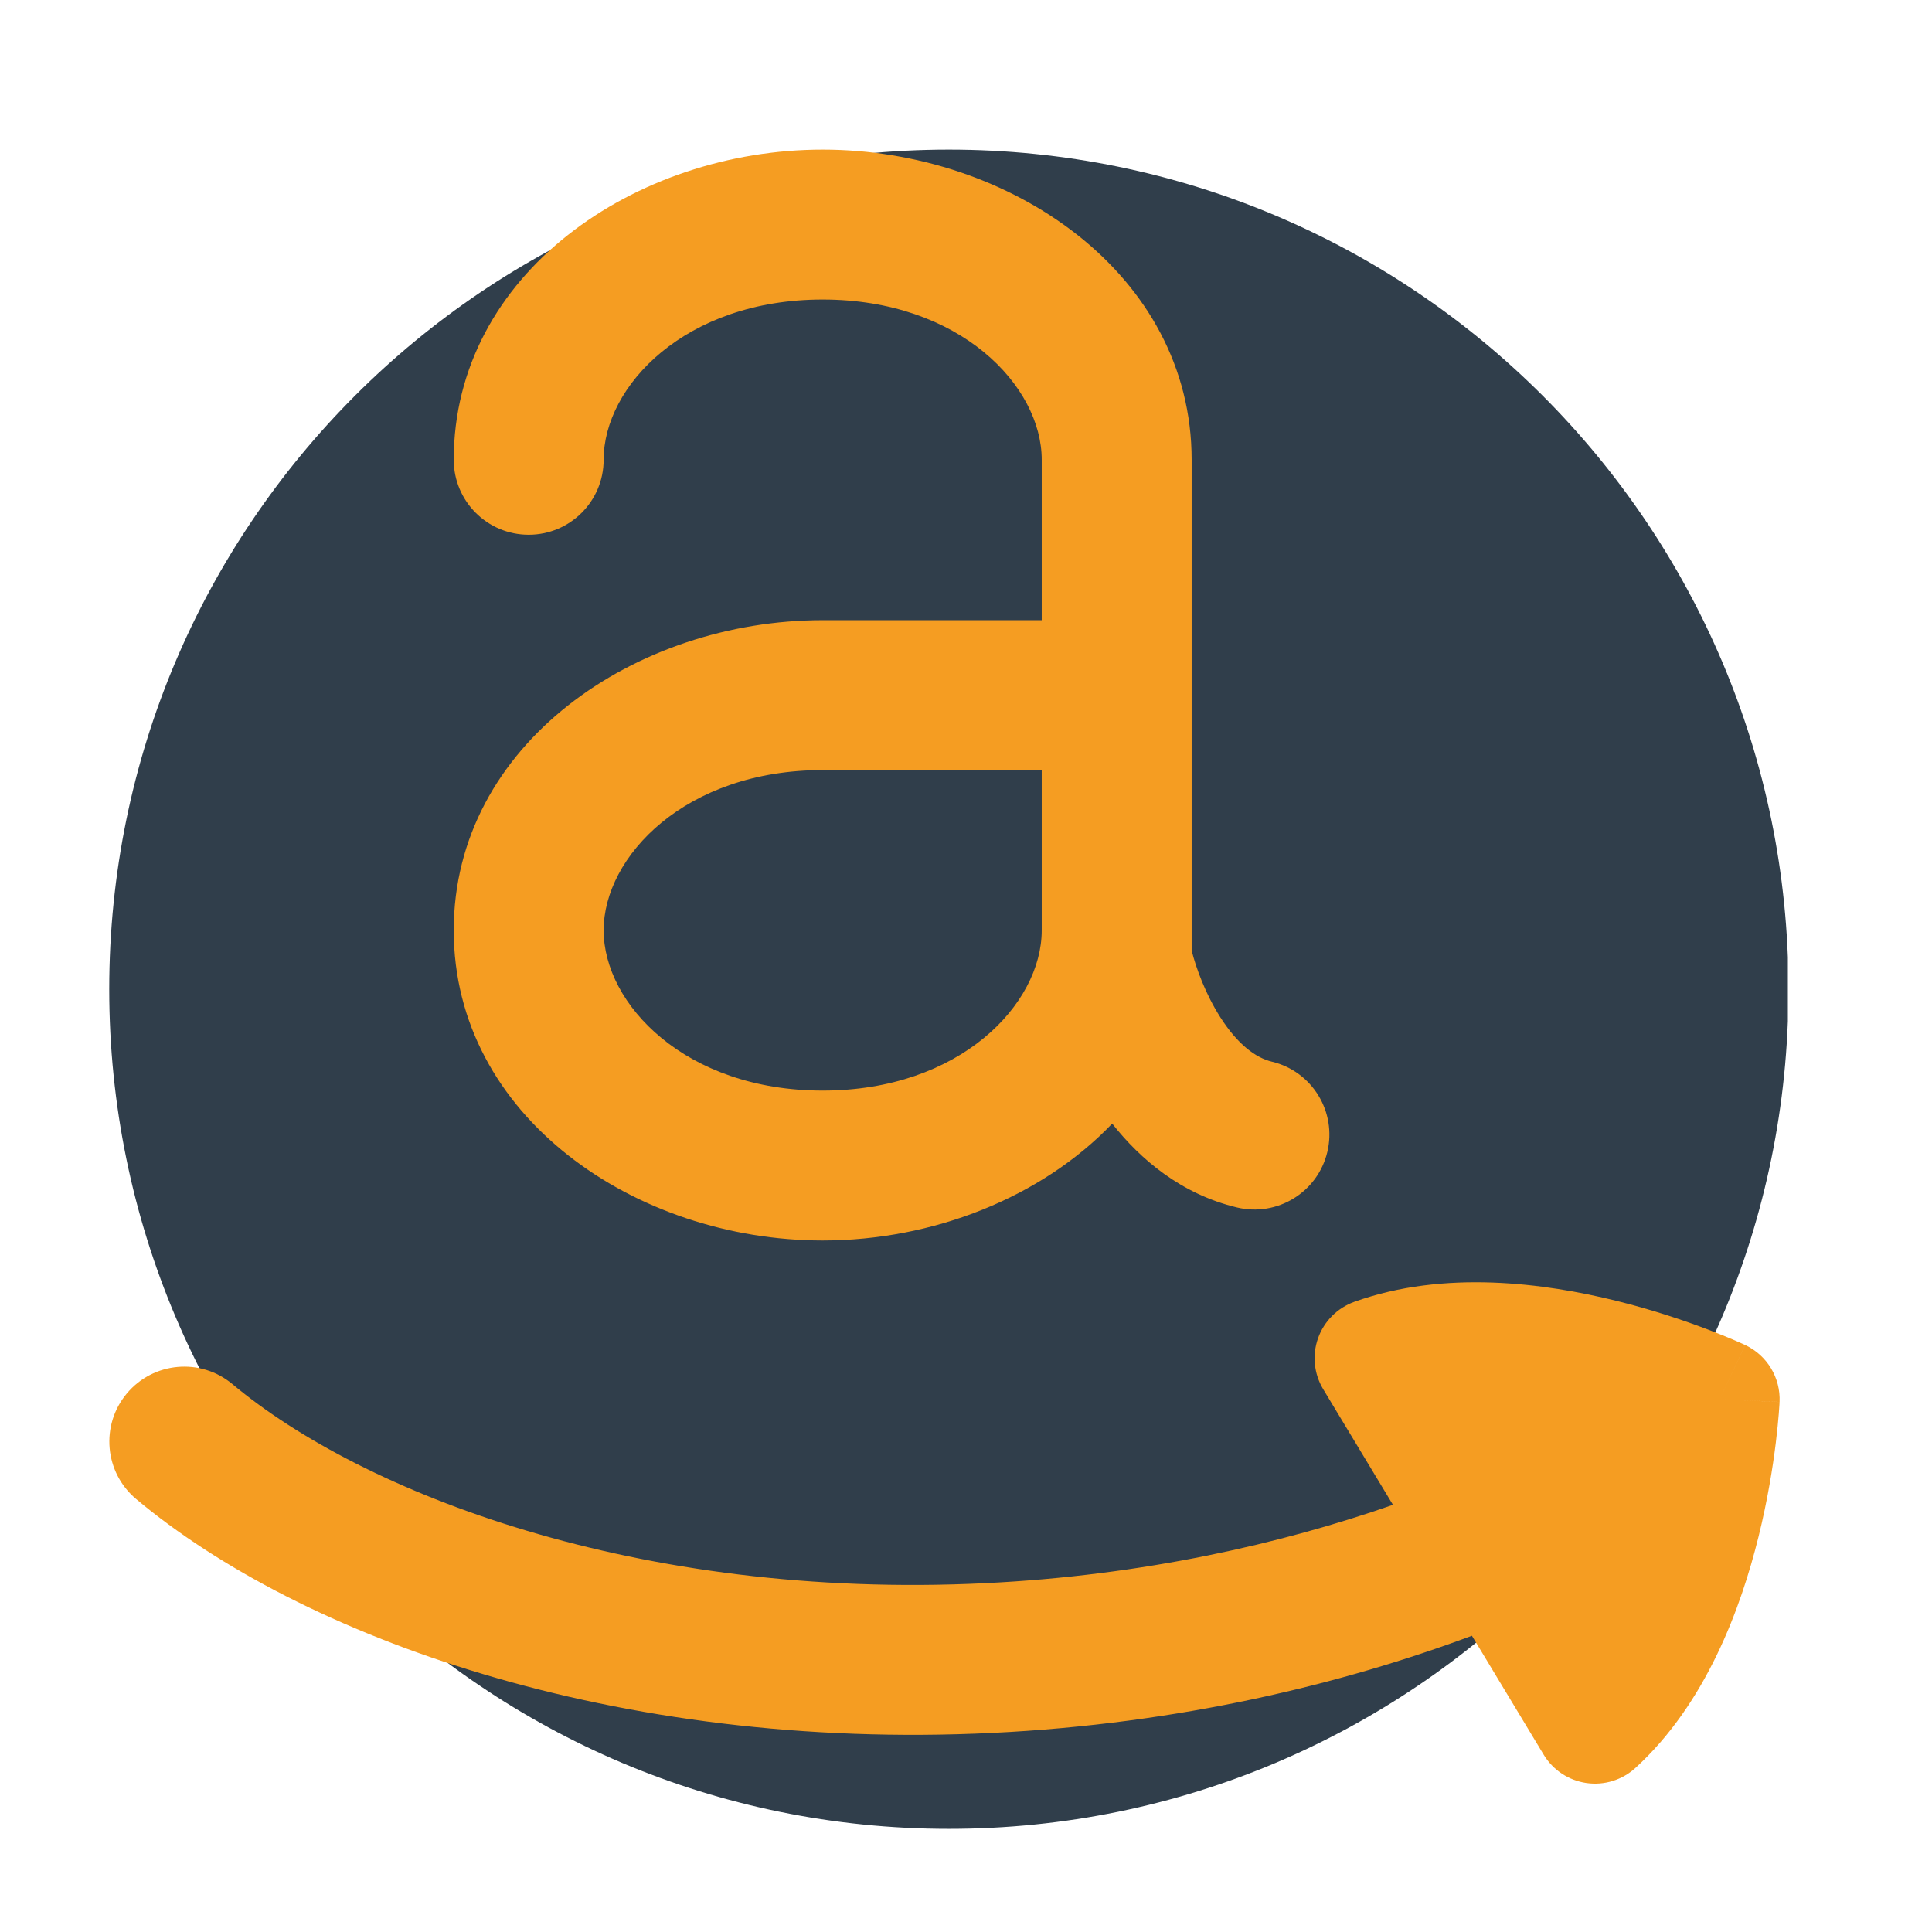 <svg xmlns="http://www.w3.org/2000/svg" xmlns:xlink="http://www.w3.org/1999/xlink" width="816" viewBox="0 0 612 612" height="816" preserveAspectRatio="xMidYMid meet"><defs><clipPath id="ba7596b526"><path d="M 34 47 L 566.34 47 L 566.34 580 L 34 580 Z M 34 47 " clip-rule="nonzero"></path></clipPath></defs><g clip-path="url(#ba7596b526)"><path fill="#303e4b" d="M 300.566 579.324 C 447.457 579.324 566.531 460.246 566.531 313.359 C 566.531 166.473 447.457 47.395 300.566 47.395 C 153.68 47.395 34.602 166.473 34.602 313.359 C 34.602 460.246 153.68 579.324 300.566 579.324 Z M 300.566 579.324 " fill-opacity="1" fill-rule="nonzero"></path></g><path fill="#f59d22" d="M 260.602 94.883 C 217.062 94.883 191.215 122.281 191.215 145.645 C 191.215 158.758 180.586 169.387 167.473 169.387 C 154.359 169.387 143.73 158.758 143.73 145.645 C 143.73 86.711 201.273 47.395 260.602 47.395 C 319.934 47.395 377.477 86.711 377.477 145.645 L 377.477 301.09 C 378.891 306.719 381.902 314.953 386.586 322.273 C 391.984 330.719 397.672 335.051 402.906 336.309 C 415.66 339.371 423.516 352.188 420.453 364.938 C 417.395 377.688 404.578 385.547 391.824 382.484 C 374.129 378.238 361.254 367.262 352.309 355.926 C 330 379.258 295.613 392.949 260.602 392.949 C 201.273 392.949 143.73 353.633 143.73 294.703 C 143.73 235.773 201.273 196.457 260.602 196.457 L 329.988 196.457 L 329.988 145.645 C 329.988 122.281 304.141 94.883 260.602 94.883 Z M 260.602 243.941 L 329.988 243.941 L 329.988 294.703 C 329.988 318.066 304.141 345.465 260.602 345.465 C 217.062 345.465 191.215 318.066 191.215 294.703 C 191.215 271.34 217.062 243.941 260.602 243.941 Z M 73.625 438.449 C 63.57 430.031 48.598 431.359 40.18 441.41 C 31.758 451.469 33.086 466.441 43.141 474.863 C 95.051 518.32 194.535 554.785 314.449 548.93 C 374.012 546.023 425.445 533.348 466.258 518.156 L 488.98 555.816 C 491.918 560.691 496.887 563.988 502.523 564.805 C 508.152 565.621 513.855 563.871 518.055 560.031 C 540.445 539.582 551.461 509.383 557.062 486.738 C 559.953 475.055 561.602 464.547 562.535 456.945 C 563 453.133 563.293 450.016 563.469 447.812 C 563.555 446.711 563.617 445.832 563.656 445.207 L 563.699 444.457 L 563.711 444.23 L 563.715 444.156 L 563.715 444.117 C 563.715 444.109 563.715 444.105 544.738 443.246 L 563.715 444.105 C 564.066 436.445 559.77 429.328 552.832 426.062 L 544.738 443.246 C 552.832 426.062 552.828 426.059 552.824 426.059 L 552.812 426.055 L 552.785 426.039 L 552.719 426.008 L 552.512 425.914 L 551.828 425.602 C 551.258 425.344 550.453 424.988 549.438 424.551 C 547.406 423.68 544.516 422.484 540.922 421.117 C 533.766 418.398 523.699 414.957 512.016 412.066 C 489.375 406.461 457.523 402.121 428.988 412.387 C 423.637 414.316 419.426 418.539 417.52 423.902 C 415.617 429.266 416.219 435.199 419.156 440.07 L 441.25 476.691 C 406.082 488.945 362.41 499.047 312.133 501.5 C 201.715 506.891 114.664 472.812 73.625 438.449 Z M 73.625 438.449 " fill-opacity="1" fill-rule="evenodd"></path></svg>
